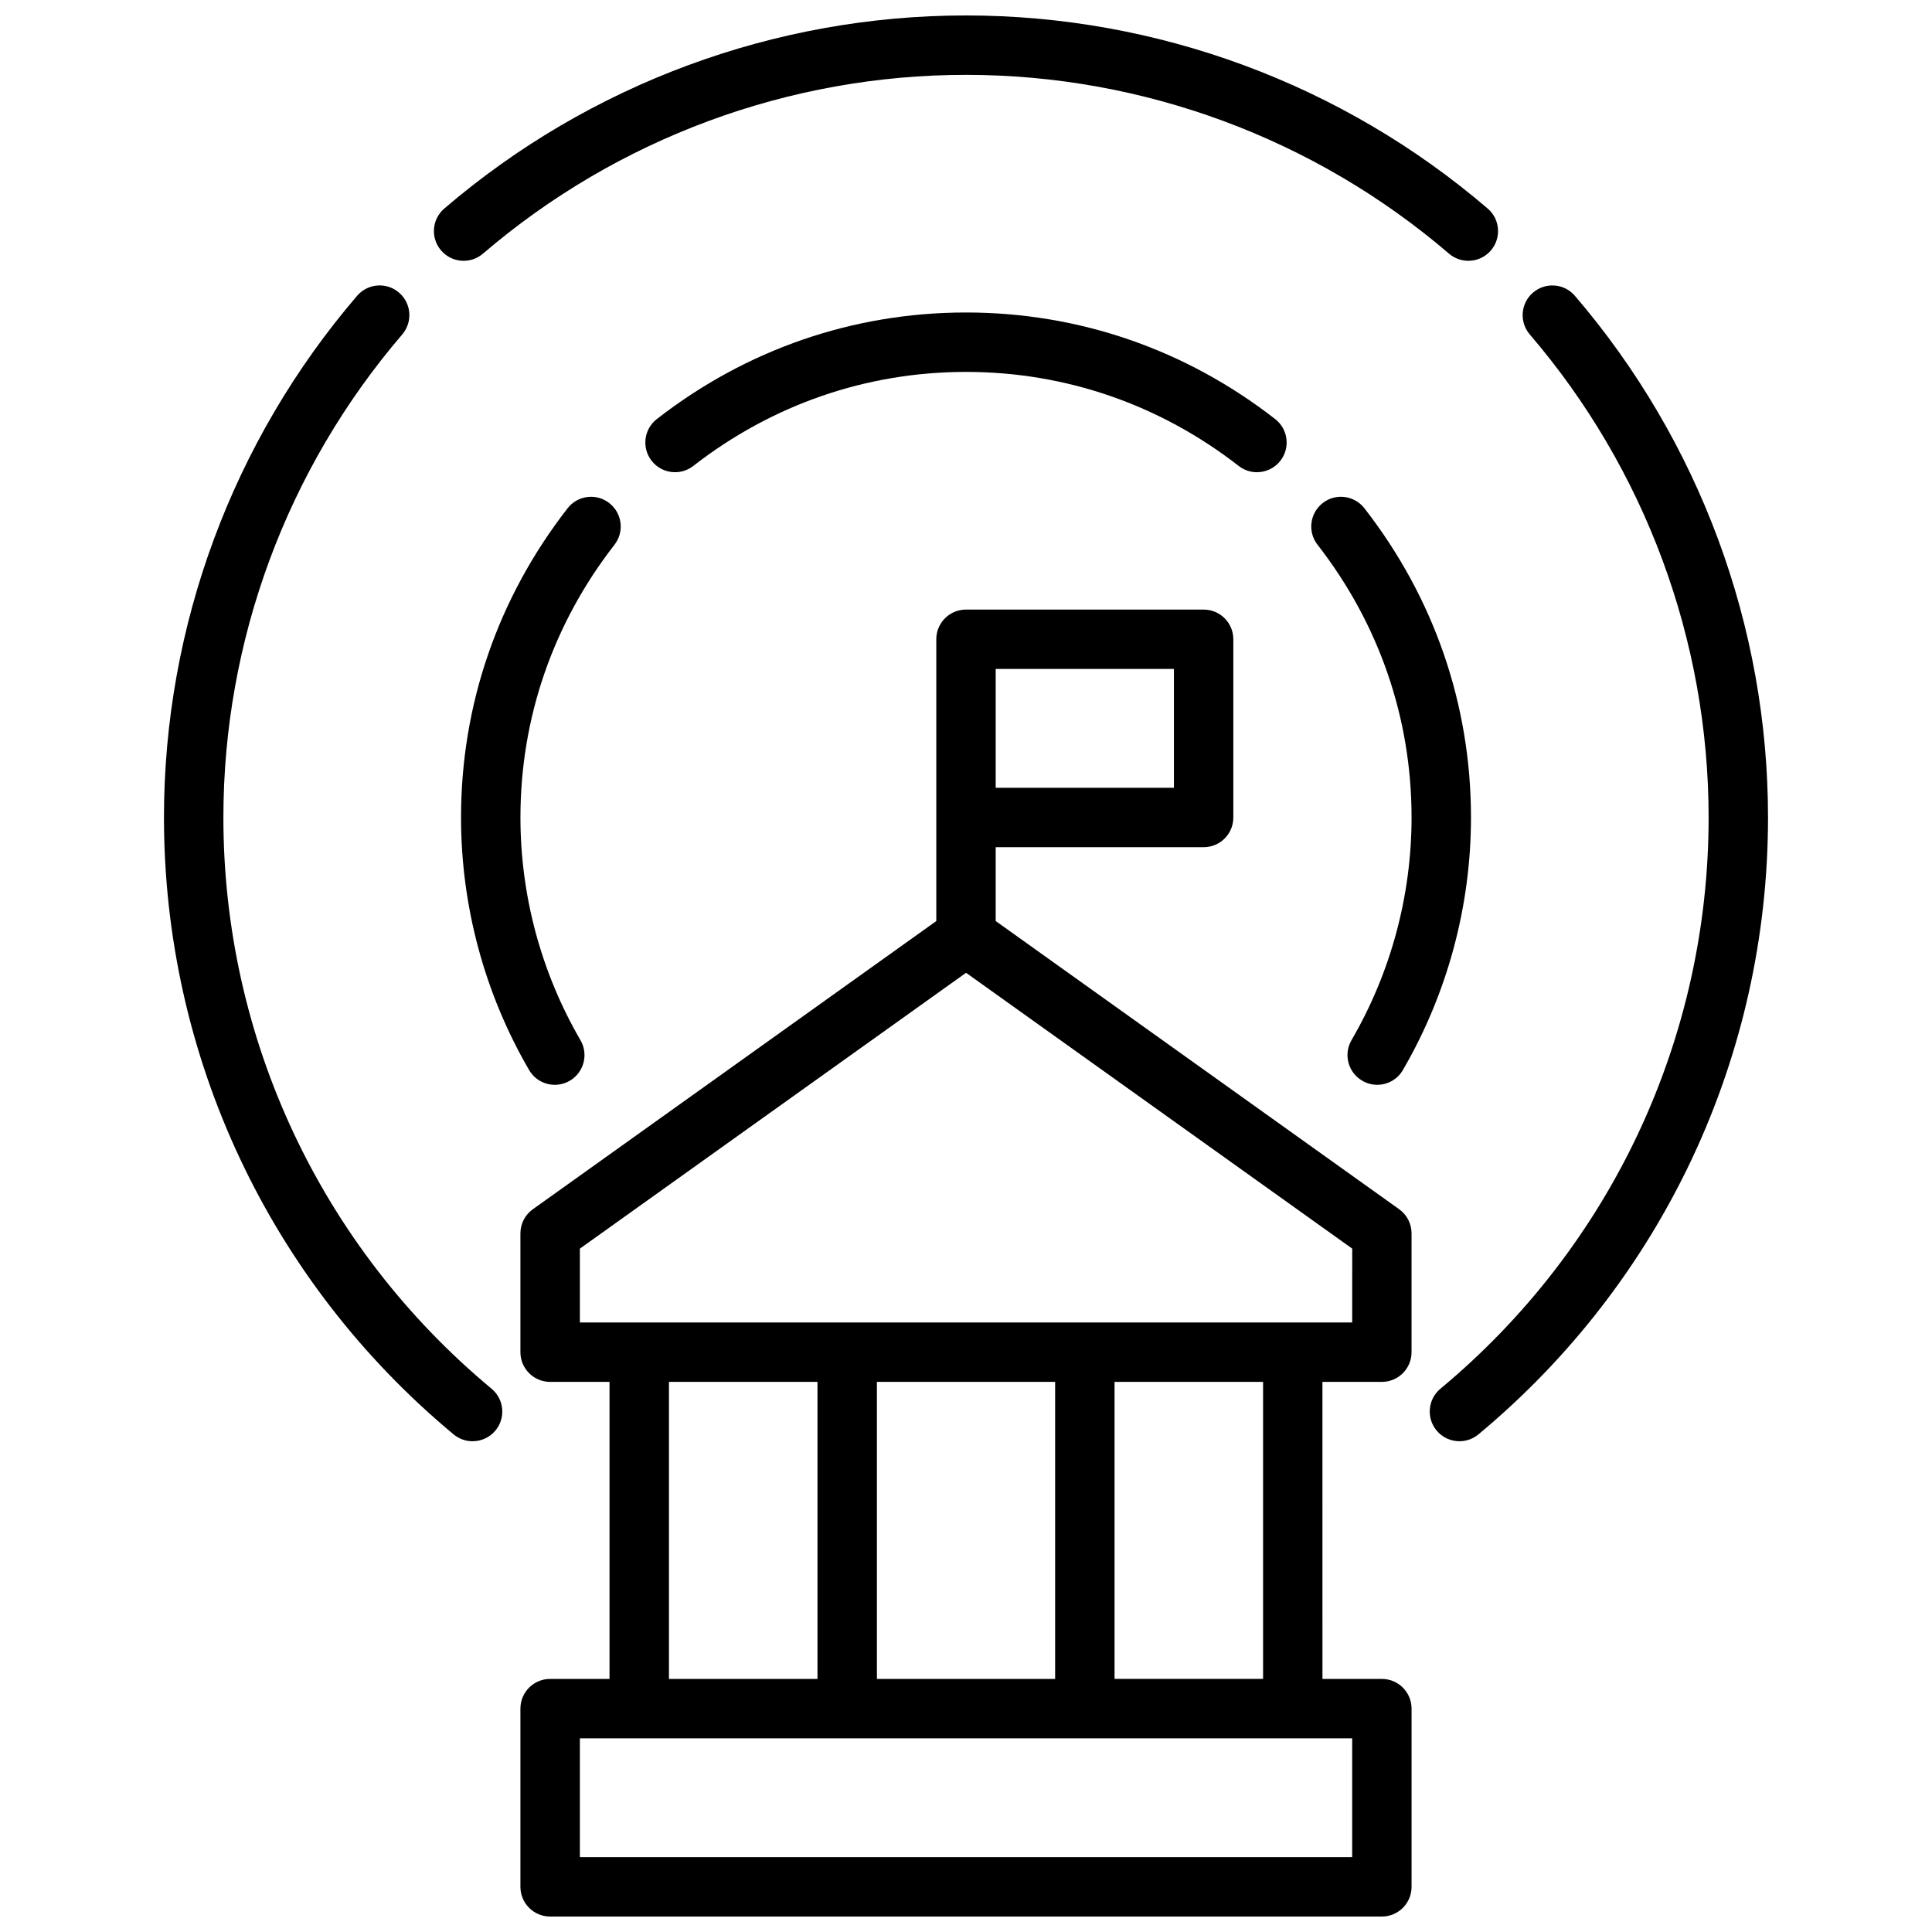 <?xml version="1.0" encoding="UTF-8"?>
<!-- Uploaded to: ICON Repo, www.iconrepo.com, Generator: ICON Repo Mixer Tools -->
<svg width="800px" height="800px" version="1.1" viewBox="144 144 512 512" xmlns="http://www.w3.org/2000/svg">
 <defs>
  <clipPath id="b">
   <path d="m258 148.09h283v65.906h-283z"/>
  </clipPath>
  <clipPath id="a">
   <path d="m281 305h238v346.9h-238z"/>
  </clipPath>
 </defs>
 <path d="m505.02 430.41c1.242 0.727 2.606 1.074 3.953 1.074 2.715 0 5.352-1.402 6.809-3.914 11.801-20.293 18.043-43.445 18.043-66.938 0-29.859-9.762-58.199-28.246-81.941-2.668-3.418-7.606-4.062-11.043-1.379-3.434 2.668-4.047 7.613-1.379 11.043 16.305 20.961 24.922 45.953 24.922 72.277 0 20.719-5.504 41.125-15.91 59.016-2.188 3.766-0.91 8.582 2.852 10.762z"/>
 <path d="m305.46 277.32c-3.426-2.684-8.375-2.055-11.043 1.379-18.48 23.75-28.238 52.082-28.238 81.938 0 23.488 6.234 46.641 18.043 66.938 1.461 2.512 4.09 3.914 6.809 3.914 1.34 0 2.707-0.348 3.953-1.07 3.754-2.18 5.031-7.008 2.844-10.762-10.402-17.895-15.906-38.297-15.906-59.02 0-26.324 8.621-51.316 24.922-72.273 2.668-3.43 2.047-8.375-1.383-11.043z"/>
 <path d="m318.06 255.06c-3.434 2.668-4.047 7.613-1.379 11.043 2.66 3.426 7.613 4.055 11.043 1.379 20.957-16.301 45.953-24.922 72.277-24.922s51.316 8.621 72.273 24.922c1.441 1.125 3.141 1.66 4.824 1.66 2.348 0 4.668-1.047 6.219-3.039 2.668-3.441 2.055-8.375-1.379-11.043-23.742-18.484-52.082-28.246-81.938-28.246-29.859 0-58.191 9.762-81.941 28.246z"/>
 <g clip-path="url(#b)">
  <path d="m271.99 211.22c35.645-30.551 81.105-47.383 128.01-47.383 46.91 0 92.363 16.832 128 47.383 1.488 1.273 3.312 1.898 5.125 1.898 2.211 0 4.426-0.93 5.977-2.746 2.824-3.305 2.457-8.273-0.844-11.098-38.496-33.004-87.594-51.18-138.26-51.18s-99.762 18.176-138.26 51.176c-3.297 2.824-3.684 7.793-0.852 11.09 2.828 3.316 7.801 3.695 11.102 0.859z"/>
 </g>
 <path d="m561.36 222.39c-2.816-3.297-7.801-3.676-11.098-0.844s-3.676 7.793-0.844 11.098c30.551 35.633 47.383 81.086 47.383 127.99 0 58.648-25.906 113.83-71.07 151.39-3.344 2.777-3.793 7.738-1.016 11.082 1.551 1.867 3.793 2.832 6.062 2.832 1.77 0 3.551-0.598 5.031-1.82 48.758-40.551 76.734-100.13 76.734-163.48 0-50.672-18.176-99.762-51.184-138.25z"/>
 <path d="m203.2 360.64c0-46.91 16.832-92.363 47.391-128 2.824-3.305 2.449-8.273-0.852-11.098-3.289-2.832-8.266-2.457-11.098 0.844-33.012 38.492-51.188 87.582-51.188 138.25 0 63.348 27.977 122.93 76.754 163.49 1.473 1.223 3.25 1.82 5.027 1.82 2.258 0 4.504-0.969 6.062-2.832 2.777-3.344 2.32-8.312-1.023-11.082-45.168-37.566-71.074-92.75-71.074-151.4z"/>
 <g clip-path="url(#a)">
  <path d="m514.78 464.45-106.91-76.363v-19.57h55.105c4.352 0 7.871-3.519 7.871-7.871v-47.23c0-4.352-3.519-7.871-7.871-7.871h-62.977c-4.344 0-7.871 3.519-7.871 7.871v74.676l-106.91 76.367c-2.074 1.465-3.301 3.852-3.301 6.394v31.488c0 4.352 3.527 7.871 7.871 7.871h15.742v78.719h-15.742c-4.344 0-7.871 3.519-7.871 7.871v47.23c0 4.352 3.527 7.871 7.871 7.871h220.42c4.352 0 7.871-3.519 7.871-7.871v-47.23c0-4.352-3.519-7.871-7.871-7.871h-15.742l-0.004-78.719h15.742c4.352 0 7.871-3.519 7.871-7.871v-31.488c0.004-2.543-1.223-4.93-3.293-6.402zm-59.68-111.68h-47.23v-31.488h47.23zm-133.82 157.44h39.359v78.719h-39.359zm102.34 0v78.719h-47.23v-78.719zm78.723 125.95h-204.67v-31.488h204.67zm-23.617-47.234h-39.359v-78.719h39.359zm23.617-94.465h-204.67v-19.562l102.34-73.102 102.34 73.102z"/>
 </g>
</svg>